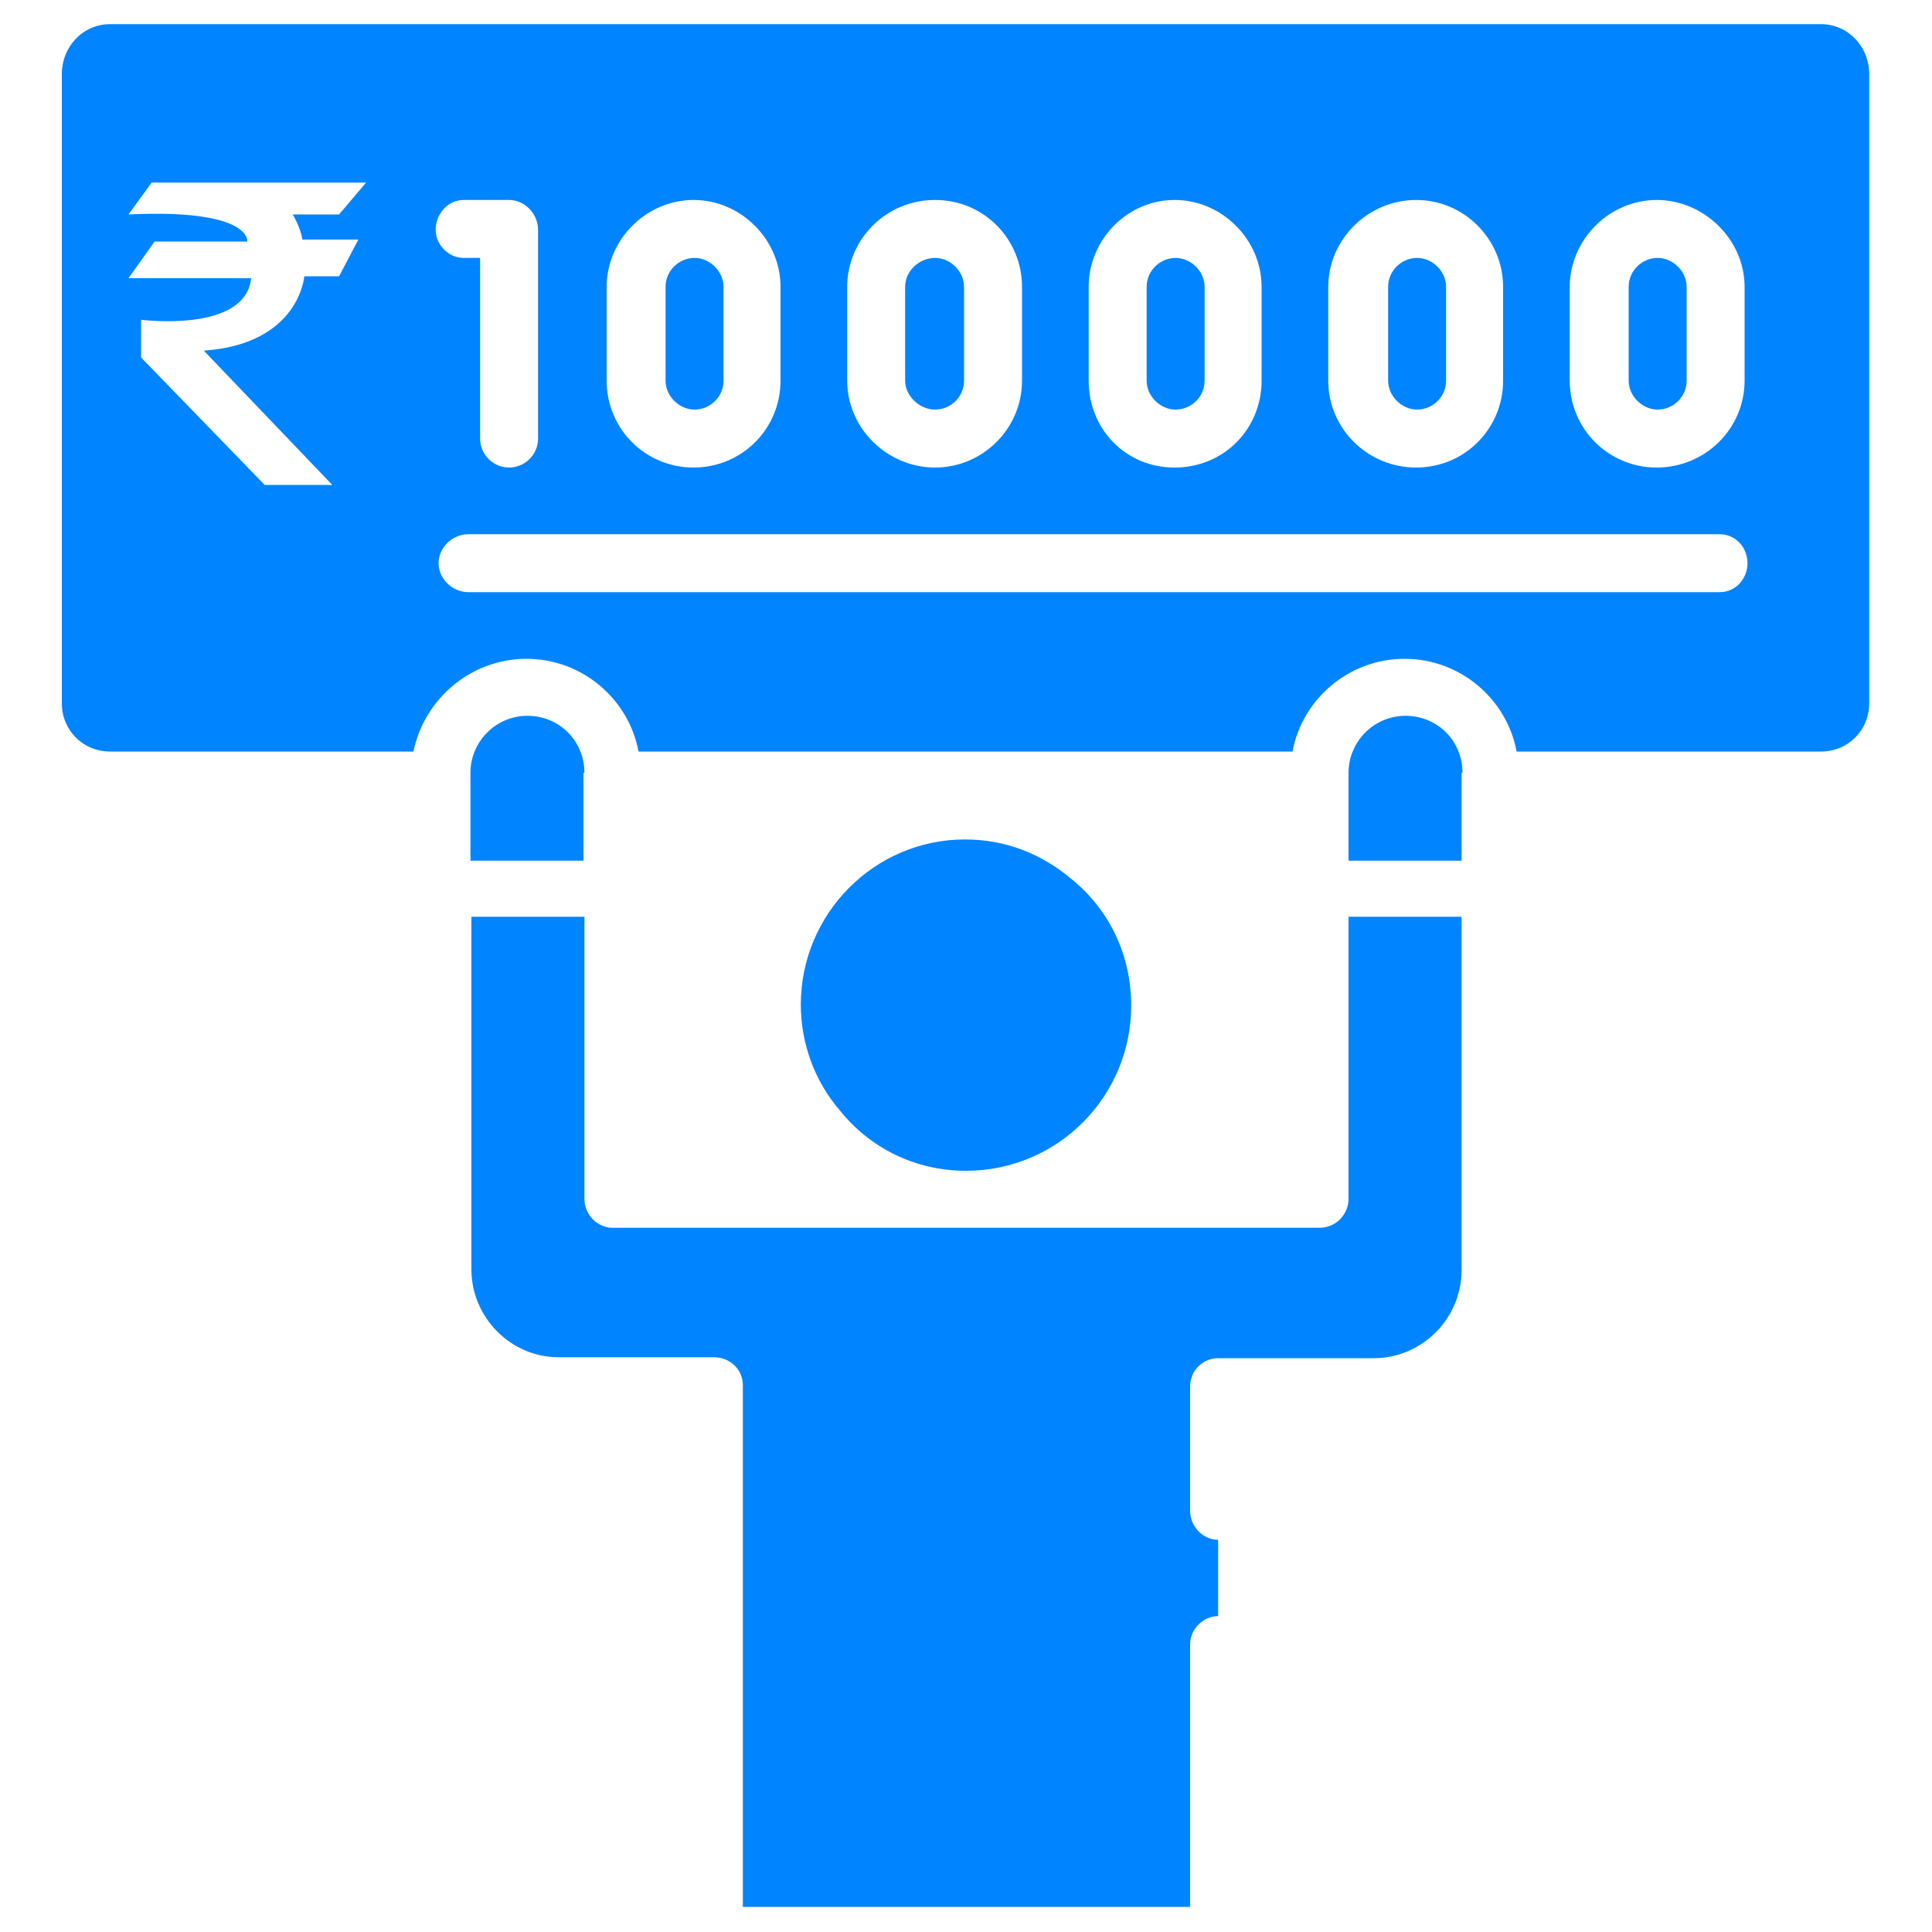 <?xml version="1.0" encoding="UTF-8"?>
<svg id="Layer_1" data-name="Layer 1" xmlns="http://www.w3.org/2000/svg" viewBox="0 0 20 20">
  <defs>
    <style>
      .cls-1 {
        fill: #0084ff;
        stroke-width: 0px;
      }
    </style>
  </defs>
  <path class="cls-1" d="M18.85.25H1.14c-.28,0-.5.23-.5.52v6.51c0,.28.22.5.5.5h3.14c.11-.54.59-.96,1.17-.96s1.06.42,1.16.96h6.77c.1-.54.58-.96,1.16-.96s1.06.42,1.16.96h3.15c.28,0,.5-.22.5-.5V.77c0-.29-.22-.52-.5-.52ZM3.13,2.48h.58l-.2.38h-.36s-.05.7-1.04.77l1.33,1.39h-.7l-1.28-1.32v-.39s1.08.14,1.14-.43h-1.27l.27-.38h.96s.05-.34-1.23-.28l.24-.33h2.22l-.28.33h-.48s.08.13.1.26ZM16.25,2.97c0-.49.41-.9.9-.9s.91.41.91.9v.97c0,.5-.41.9-.91.9s-.9-.4-.9-.9v-.97ZM13.75,2.97c0-.49.41-.9.91-.9s.9.41.9.9v.97c0,.5-.4.9-.9.9s-.91-.4-.91-.9v-.97ZM11.27,2.97c0-.49.4-.9.89-.9s.9.41.9.9v.97c0,.5-.39.9-.9.9s-.89-.4-.89-.9v-.97ZM8.77,2.97c0-.49.4-.9.91-.9s.9.41.9.9v.97c0,.5-.41.9-.9.9s-.91-.4-.91-.9v-.97ZM6.28,2.97c0-.49.41-.9.9-.9s.9.41.9.9v.97c0,.5-.4.9-.9.9s-.9-.4-.9-.9v-.97ZM4.8,2.07h.47c.16,0,.3.14.3.31v2.16c0,.17-.14.3-.3.3s-.3-.13-.3-.3v-1.87h-.17c-.16,0-.29-.14-.29-.29,0-.17.13-.31.29-.31ZM17.8,6.13H4.85c-.17,0-.31-.14-.31-.3s.14-.3.31-.3h12.95c.17,0,.29.14.29.3s-.12.3-.29.3Z"/>
  <path class="cls-1" d="M15.13,8v.91h-1.17v-.91c0-.32.26-.59.59-.59s.59.26.59.59Z"/>
  <path class="cls-1" d="M6.04,8v.91h-1.17v-.91c0-.32.26-.59.59-.59s.59.26.59.59Z"/>
  <path class="cls-1" d="M15.13,9.5v3.65c0,.5-.41.91-.91.91h-1.61c-.16,0-.29.13-.29.29v1.29c0,.17.14.3.29.3v.79c-.16,0-.29.14-.29.29v2.72h-4.63v-5.4c0-.17-.14-.29-.3-.29h-1.61c-.49,0-.9-.41-.9-.91v-3.65h1.17v2.92c0,.17.14.3.29.3h7.32c.17,0,.3-.14.3-.3v-2.92h1.17Z"/>
  <g>
    <path class="cls-1" d="M11.71,10.41c0,.94-.76,1.71-1.71,1.71-.53,0-1-.24-1.31-.63-.25-.29-.4-.68-.4-1.09,0-.94.76-1.71,1.7-1.71.42,0,.79.15,1.09.4.39.31.63.78.63,1.32Z"/>
    <path class="cls-1" d="M7.49,2.97v.97c0,.17-.14.3-.3.3s-.3-.14-.3-.3v-.97c0-.17.14-.3.3-.3s.3.14.3.3Z"/>
    <path class="cls-1" d="M9.98,2.97v.97c0,.17-.14.3-.3.3s-.31-.14-.31-.3v-.97c0-.17.15-.3.31-.3s.3.14.3.3Z"/>
    <path class="cls-1" d="M12.47,2.97v.97c0,.17-.14.3-.3.3s-.3-.14-.3-.3v-.97c0-.17.14-.3.3-.3s.3.14.3.3Z"/>
    <path class="cls-1" d="M14.97,2.97v.97c0,.17-.14.3-.3.3s-.3-.14-.3-.3v-.97c0-.17.14-.3.3-.3s.3.14.3.3Z"/>
    <path class="cls-1" d="M17.46,2.97v.97c0,.17-.14.3-.3.3s-.3-.14-.3-.3v-.97c0-.17.14-.3.3-.3s.3.14.3.3Z"/>
  </g>
</svg>